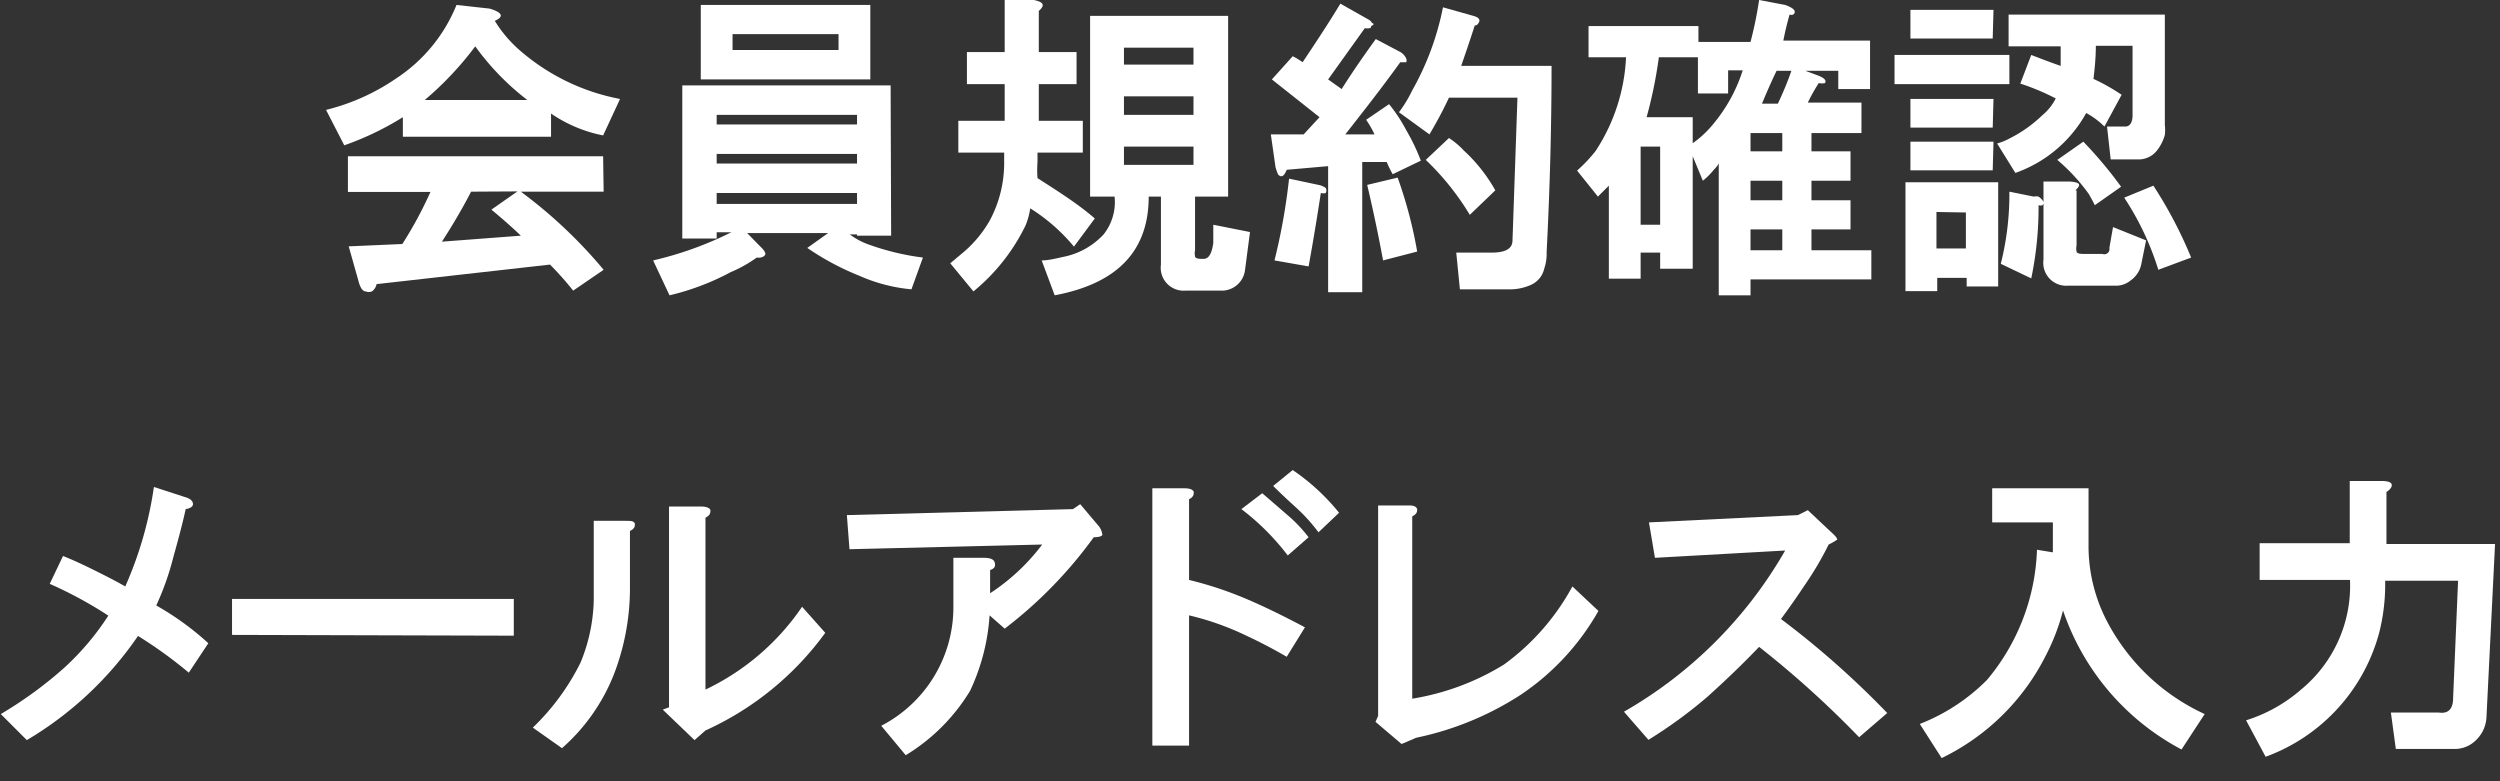 <svg xmlns="http://www.w3.org/2000/svg" x="0px" y="0px" width="96px" height="30px" viewBox="0 0 96 30" enable-background="new 0 0 96 30">
<rect x="0" y="0" width="96" height="30" fill="#333333" stroke="none"/>
<g id="レイヤー_2" data-name="レイヤー 2"><g id="レイヤー_1-2" data-name="レイヤー 1"><path d="M19,.8a4.87,4.87,0,0,0,.9,1.08A8.17,8.17,0,0,0,23.81,3.8l-.65,1.4a5.35,5.35,0,0,1-2-.84v.89H15.47V4.5a11.26,11.26,0,0,1-2.25,1.08l-.7-1.36A8.23,8.23,0,0,0,15.23,3,6.1,6.1,0,0,0,17.53.19L18.8.33C19.3.48,19.36.64,19,.8Zm4.18,6.56H20a18.35,18.35,0,0,1,3.18,3l-1.17.8a12.05,12.05,0,0,0-.89-1l-6.66.75a.43.43,0,0,1-.18.28.33.33,0,0,1-.24,0c-.12,0-.22-.17-.28-.42l-.37-1.31,2.06-.09a15.5,15.5,0,0,0,1.08-2H13.36V6h9.8ZM16.31,3.84h3.94a9.86,9.86,0,0,1-2-2.06A12.5,12.5,0,0,1,16.31,3.84Zm1.78,3.52c-.34.66-.72,1.3-1.12,1.92L20,9.05c-.29-.28-.66-.61-1.13-1l1-.7Z" fill="#fff"/><path d="M34.22,9.05H32.91V9h-.28a2.74,2.74,0,0,0,.7.38,9.69,9.69,0,0,0,2.11.51L35,11.11a6.34,6.34,0,0,1-2-.52,10.26,10.26,0,0,1-2-1.07l.8-.57H28.69l.51.52c.13.12.19.22.19.28s-.11.17-.33.14a5.09,5.09,0,0,1-1,.56,9.66,9.66,0,0,1-2.35.89L25.08,10a13.42,13.42,0,0,0,3-1.08h-.56v.24H26.2V3.28h8Zm-.8-6H26.91V.19h6.51Zm-5.9,1.36v.37h5.39V4.41Zm0,1.5v.37h5.39V5.91Zm0,1.5v.42h5.39V7.41Zm.61-6.1v.61H32.2V1.31Z" fill="#fff"/><path d="M39.89.42V2h1.45V3.23H39.89V4.64h1.69V5.86H39.84v.37a4,4,0,0,0,0,.61c.84.54,1.57,1,2.2,1.55l-.8,1.08A7,7,0,0,0,39.56,8a2.71,2.71,0,0,1-.18.66,7.51,7.51,0,0,1-2,2.53l-.89-1.08.56-.47A4.59,4.59,0,0,0,38,8.48a4.67,4.67,0,0,0,.56-2.2V5.86H36.8V4.64h1.78V3.23H37.13V2h1.45v-2H39.7C40.08.08,40.14.2,39.89.42Zm7.27,7.13H45.89V9.61a.52.52,0,0,0,0,.23c0,.07.11.1.23.1h.1c.18,0,.31-.17.37-.61l0-.7L48,8.91l-.19,1.45a.9.9,0,0,1-.93.8H45.52a.88.88,0,0,1-.94-1V7.55h-.47c0,2.06-1.17,3.33-3.61,3.79L40,10c.28,0,.56-.08.85-.14A2.86,2.86,0,0,0,42.38,9a2,2,0,0,0,.42-1.45h-.94V.61h5.3Zm-4-5.72v.65h2.67V1.83Zm0,1.87v.71h2.67V3.7Zm0,1.93v.7h2.67v-.7Z" fill="#fff"/><path d="M52.55.75a.32.32,0,0,1,.14.14c.06,0,.08.06,0,.09s0,.07-.09.1a.41.41,0,0,1-.19,0L51,3.05l.52.37c.37-.59.81-1.23,1.31-1.92l.89.47a.57.57,0,0,1,.28.28.2.2,0,0,1,0,.14s-.11,0-.23,0c-.72,1-1.42,1.89-2.11,2.77l1.12,0a3.53,3.53,0,0,0-.32-.56L53.34,4A5.87,5.87,0,0,1,54,5a7.53,7.53,0,0,1,.56,1.17l-1.08.52a4,4,0,0,1-.23-.47l-.94,0v5H51V6.38l-1.59.14q-.15.38-.33.18a2,2,0,0,1-.1-.28L48.8,5.16h1.26l.61-.66L48.84,3.05l.8-.89a2.57,2.57,0,0,1,.38.23c.5-.75,1-1.5,1.45-2.25ZM50.91,7.22a.21.21,0,0,1,0,.19.3.3,0,0,1-.19,0c-.13.85-.28,1.78-.47,2.82L48.94,10a23.32,23.32,0,0,0,.56-3.14l1.13.24A.67.67,0,0,1,50.91,7.22Zm3.51,2.44L53.11,10c-.16-.87-.36-1.84-.61-2.9l1.17-.28A17.09,17.09,0,0,1,54.42,9.66Zm-.19-6.19A10.65,10.65,0,0,0,55.41.28l1.17.33c.22.06.28.16.19.28a.16.16,0,0,1-.14.09c-.16.5-.33,1-.52,1.55h3.47q0,3.46-.19,7.17a1.71,1.71,0,0,1-.09.61.9.9,0,0,1-.47.61,2,2,0,0,1-.94.19H56.06L55.92,9.7h1.36c.53,0,.8-.15.8-.47l.19-5.48H55.64q-.33.71-.75,1.41l-1.17-.85A4.94,4.94,0,0,0,54.23,3.47Zm2.21,4.78a10.11,10.11,0,0,0-1.69-2.11l.89-.84a3,3,0,0,1,.56.47,6.14,6.14,0,0,1,1.22,1.54Z" fill="#fff"/><path d="M68.86.56a.2.2,0,0,1-.14,0c-.09.31-.17.64-.24,1h3.33V3.42H70.59v-.7H69.33l.51.19c.22.09.3.18.24.28a.55.55,0,0,1-.24,0,7.09,7.09,0,0,0-.42.75h2.06V5.11H69.56v.7h1.5V6.94h-1.5v.75h1.5V8.81h-1.5v.8h2.3v1.12H67.22v.61H66V6.28a1.18,1.18,0,0,1-.19.24,2.74,2.74,0,0,1-.42.42L65,6v4.32H63.75V9.7H63v1H61.78V7.13l-.42.42-.8-1a5.65,5.65,0,0,0,.71-.75A7.14,7.14,0,0,0,62.44,2.2H61V1h4.22v.61h2A15,15,0,0,0,67.55,0l1,.19C68.89.31,69,.44,68.86.56ZM63,5.63v3h.75V5.63Zm.7-3.43a17.32,17.32,0,0,1-.47,2.3H65v1a4,4,0,0,0,.84-.8,6.06,6.06,0,0,0,1.08-2h-.56v.89H65.2V2.2Zm3.52,2.91v.7h1.22v-.7Zm0,1.83v.75h1.22V6.94Zm0,1.87v.8h1.22v-.8Zm1-6.09c-.18.37-.37.8-.56,1.26h.61a12.63,12.63,0,0,0,.52-1.26Z" fill="#fff"/><path d="M77.16,3.23H72.75V2.11h4.41ZM75.52,11v-.33H74.39v.51H73.17V7h3.56v4Zm1-9.52H73.36V.38h3.19Zm0,3.42H73.36V3.8h3.19Zm0,1.64H73.36V5.44h3.19Zm-2.16,1.6v1.4h1.13V8.16Zm8.77-3.33a1.57,1.57,0,0,1,0,.37,1.69,1.69,0,0,1-.28.57.9.9,0,0,1-.66.37H81.05l-.14-1.26h.7c.19,0,.28-.18.28-.43l0-2.67H80.48c0,.53-.06,1-.09,1.27a7.6,7.6,0,0,1,1.08.61l-.66,1.22a3,3,0,0,0-.7-.52,5,5,0,0,1-2.72,2.3l-.7-1.13a2.18,2.18,0,0,0,.47-.19,5.1,5.1,0,0,0,1.26-.89,2,2,0,0,0,.52-.65,8.86,8.86,0,0,0-1.36-.57L78,2.11c.41.16.78.3,1.13.42,0-.34,0-.59,0-.75h-2V.56h6ZM78,10.69l-1.17-.56a10.89,10.89,0,0,0,.33-2.77l.94.19a.39.39,0,0,1,.18,0q.28.2.15.33a.23.23,0,0,1-.15,0A13.22,13.22,0,0,1,78,10.69Zm1.74-3.38V9.42a.57.57,0,0,0,0,.24c0,.06.11.09.24.09h.75A.2.2,0,0,0,81,9.52l.14-.8,1.27.51-.19.94a1,1,0,0,1-.42.61.85.85,0,0,1-.56.19H79.41a.88.88,0,0,1-.94-1v-3h1C79.88,7,79.94,7.09,79.69,7.31Zm.7.57c-.06-.13-.14-.27-.23-.43A7.27,7.27,0,0,0,79,6.14l1-.7a16.33,16.33,0,0,1,1.45,1.73Zm2.25-.75a16.7,16.7,0,0,1,1.45,2.76l-1.26.47a10.84,10.84,0,0,0-1.31-2.77Z" fill="#fff"/><path d="M7.41,19.36c0,.09-.1.16-.28.19-.1.47-.26,1.08-.47,1.83A10.54,10.54,0,0,1,6,23.25a10.92,10.92,0,0,1,2,1.45l-.75,1.13A17,17,0,0,0,5.3,24.42a13.5,13.5,0,0,1-4.27,4l-1-1a15.52,15.52,0,0,0,2.44-1.78,10.19,10.19,0,0,0,1.69-2,15.76,15.76,0,0,0-2.25-1.22l.51-1.07c.38.15.81.35,1.31.6s.86.44,1.08.57A14.49,14.49,0,0,0,5.91,18.7l1.17.38C7.3,19.14,7.41,19.23,7.41,19.36Z" fill="#fff"/><path d="M8.91,24.38V23H19.73v1.41Z" fill="#fff"/><path d="M24.38,20.11c0,.09,0,.19-.19.28v2.25a9.2,9.2,0,0,1-.61,3.24,7.37,7.37,0,0,1-2,2.85l-1.12-.79a9,9,0,0,0,1.83-2.49,6.64,6.64,0,0,0,.51-2.39V20H24C24.22,20,24.34,20,24.38,20.11Zm2.9-.52c0,.1,0,.19-.19.29v6.6A9.32,9.32,0,0,0,30.8,23.3l.89,1a11.6,11.6,0,0,1-4.6,3.75l-.42.37-1.22-1.17.24-.09V19.45h1.22C27.12,19.45,27.25,19.5,27.28,19.59Z" fill="#fff"/><path d="M41.48,19.36l.71.84a.64.64,0,0,1,.14.33c0,.06-.14.1-.33.1a16.74,16.74,0,0,1-3.42,3.51L38,23.63a8,8,0,0,1-.75,2.9A7.34,7.34,0,0,1,34.78,29l-.94-1.13a5.12,5.12,0,0,0,2.77-4.55V21.42h1.17c.25,0,.39.06.42.19s0,.22-.18.28v.89a7.9,7.9,0,0,0,2-1.87l-7.4.18-.1-1.31,8.68-.23Z" fill="#fff"/><path d="M45.84,18.89c0,.09,0,.19-.18.28v3.1a14.14,14.14,0,0,1,2.25.75c.72.31,1.45.67,2.2,1.07l-.7,1.13a20.12,20.12,0,0,0-1.83-.94,10.6,10.6,0,0,0-1.92-.65v5H44.25V18.75h1.22C45.69,18.75,45.81,18.8,45.84,18.89Zm3.66.94a5.65,5.65,0,0,1,.75.8l-.8.7a9.3,9.3,0,0,0-1.78-1.78l.8-.61Zm1.92-.14-.79.75a6.7,6.7,0,0,0-.85-.94c-.31-.28-.61-.56-.89-.84l.75-.61A8.22,8.22,0,0,1,51.42,19.69Z" fill="#fff"/><path d="M54.42,19.55c0,.09,0,.18-.19.28v7a9.64,9.64,0,0,0,3.52-1.31,9,9,0,0,0,2.63-3l1,.94a9.51,9.51,0,0,1-3,3.23,11.79,11.79,0,0,1-4,1.64l-.56.24-1-.85.1-.23V19.41h1.22C54.27,19.41,54.39,19.45,54.42,19.55Z" fill="#fff"/><path d="M69.42,19.59l.85.8c.18.16.28.27.28.33a2.23,2.23,0,0,1-.33.19,12.38,12.38,0,0,1-.94,1.59c-.31.47-.61.89-.89,1.27a34.05,34.05,0,0,1,4.08,3.61l-1.08.93a37.58,37.58,0,0,0-3.84-3.47c-.63.66-1.3,1.3-2,1.93a18,18,0,0,1-2.25,1.64l-.94-1.08a16.68,16.68,0,0,0,6.19-6.19l-5,.28-.23-1.36,5.72-.28Z" fill="#fff"/><path d="M80.2,21.05a6.26,6.26,0,0,0,.71,2.81,8,8,0,0,0,3.75,3.56l-.89,1.36a9.49,9.49,0,0,1-4.55-5.34,8,8,0,0,1-.66,1.73,8.73,8.73,0,0,1-4,3.94l-.84-1.31a7.47,7.47,0,0,0,2.58-1.69,8.19,8.19,0,0,0,1.92-5l.61.1V20.06H76.5V18.75h3.7Z" fill="#fff"/><path d="M91.83,18.7a.49.49,0,0,1-.19.19v2h4.17l-.33,6.66a1.3,1.3,0,0,1-.37.84,1.16,1.16,0,0,1-.84.37H92l-.19-1.4h1.83c.37.06.56-.13.56-.56l.19-4.5H91.59a7.53,7.53,0,0,1-.23,2A7,7,0,0,1,87,29.06l-.75-1.4a5.89,5.89,0,0,0,2.11-1.18,5.16,5.16,0,0,0,1.88-4.21H86.77V20.86h3.46V18.47h1.22C91.77,18.47,91.89,18.55,91.83,18.7Z" fill="#fff"/></g></g></svg>